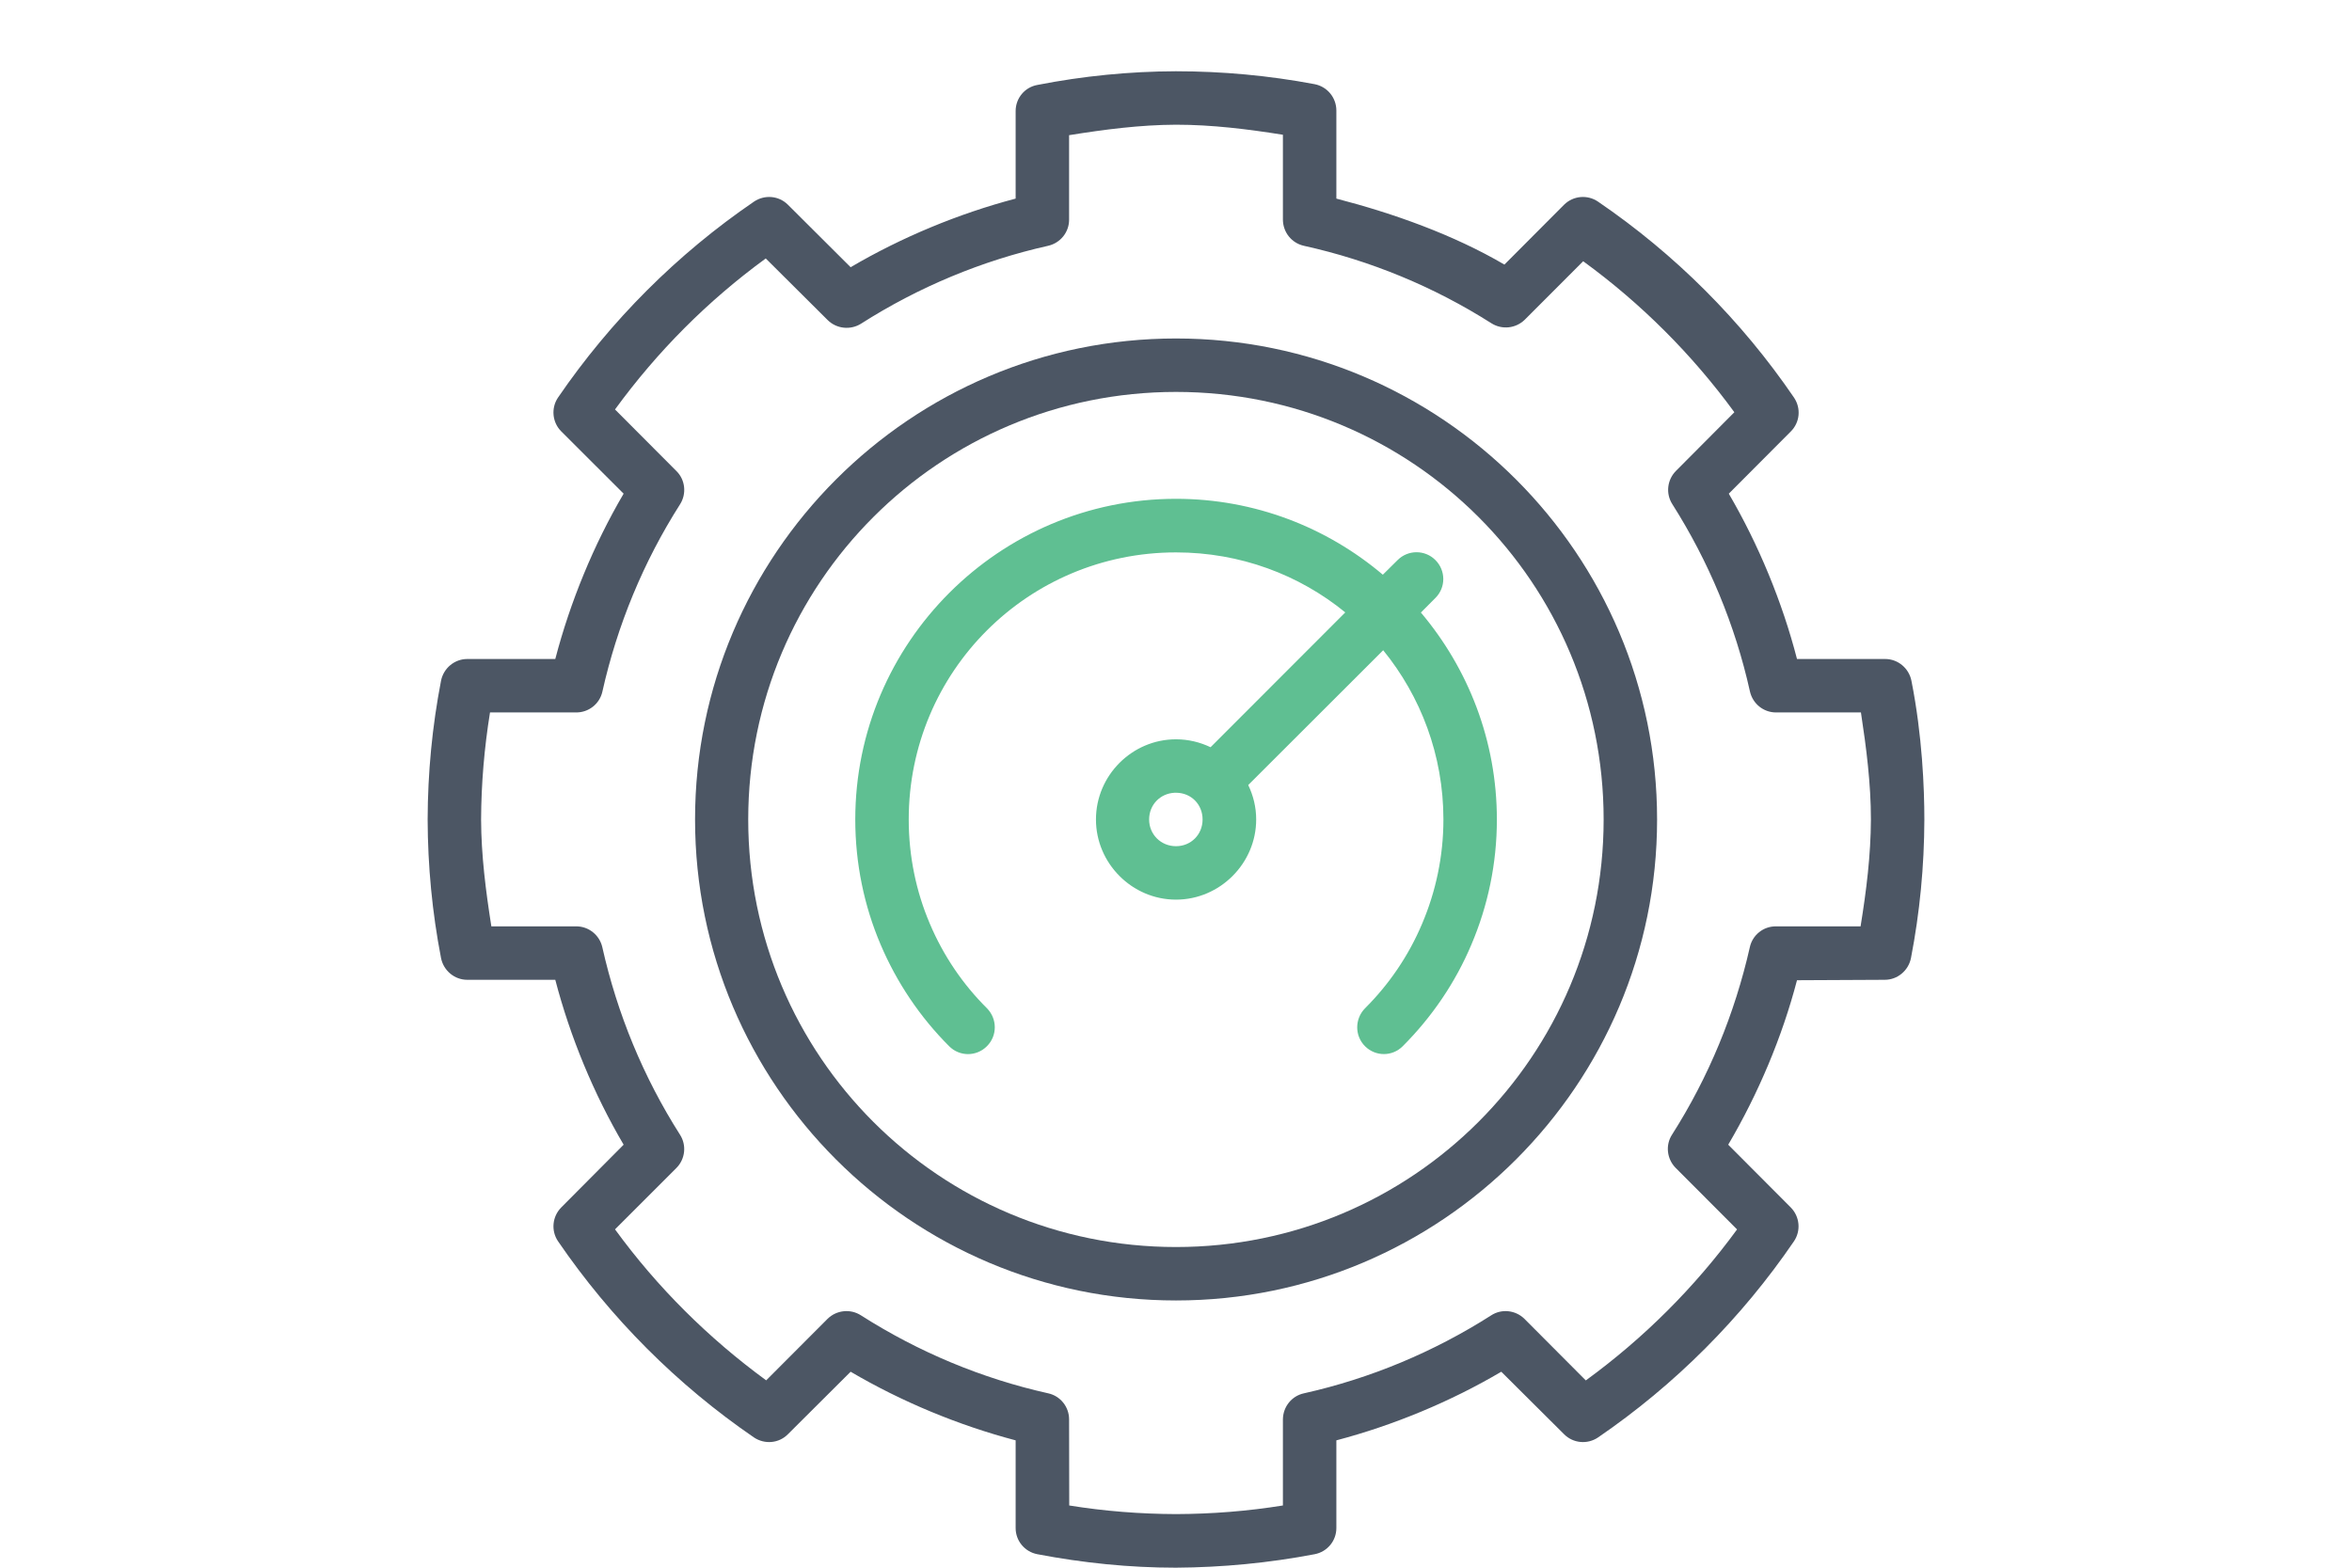 <svg width="33" height="22" viewBox="0 0 33 22" fill="none" xmlns="http://www.w3.org/2000/svg">
<g clip-path="url(#clip0_2707_9125)">
<path d="M16.5 4.75C12.777 4.75 9.752 7.776 9.752 11.5C9.752 15.223 12.777 18.25 16.5 18.25C20.223 18.25 23.25 15.223 23.25 11.5C23.25 7.776 20.223 4.75 16.5 4.75ZM16.5 17.5C13.181 17.5 10.498 14.819 10.498 11.5C10.498 8.181 13.181 5.5 16.5 5.5C19.819 5.5 22.5 8.181 22.5 11.5C22.5 14.816 19.819 17.5 16.5 17.5Z" fill="#4C5664"/>
<path d="M26.819 9.556C26.785 9.379 26.631 9.248 26.45 9.248H25.213C25.006 8.447 24.674 7.643 24.256 6.928L25.125 6.056C25.254 5.929 25.273 5.729 25.17 5.578C24.433 4.498 23.502 3.567 22.422 2.83C22.273 2.728 22.073 2.746 21.945 2.873L21.108 3.713C20.39 3.293 19.555 2.996 18.75 2.787V1.551C18.75 1.369 18.621 1.215 18.444 1.181C17.802 1.06 17.151 1 16.498 1C15.844 1.002 15.195 1.067 14.555 1.192C14.377 1.224 14.25 1.379 14.25 1.558V2.787C13.449 2.998 12.649 3.33 11.935 3.75L11.055 2.873C10.928 2.746 10.729 2.728 10.578 2.83C9.5 3.567 8.569 4.498 7.83 5.578C7.729 5.726 7.748 5.928 7.875 6.054L8.75 6.928C8.33 7.643 8 8.447 7.791 9.248H6.556C6.377 9.248 6.223 9.377 6.188 9.553C6.064 10.194 6.002 10.845 6 11.5C6.002 12.152 6.064 12.805 6.188 13.445C6.223 13.621 6.377 13.75 6.556 13.75H7.791C8 14.551 8.33 15.35 8.75 16.064L7.875 16.944C7.748 17.073 7.729 17.271 7.83 17.42C8.569 18.5 9.5 19.433 10.578 20.172C10.729 20.273 10.928 20.256 11.055 20.127L11.935 19.25C12.649 19.67 13.449 20.002 14.25 20.213V21.444C14.25 21.623 14.377 21.777 14.555 21.811C15.195 21.933 15.844 22 16.498 22C17.151 21.996 17.805 21.933 18.445 21.811C18.623 21.777 18.75 21.623 18.75 21.444V20.213C19.551 20.002 20.352 19.67 21.064 19.25L21.945 20.127C22.073 20.256 22.273 20.273 22.422 20.172C23.502 19.433 24.433 18.5 25.17 17.42C25.271 17.271 25.252 17.073 25.125 16.944L24.248 16.064C24.668 15.35 25.004 14.556 25.213 13.756L26.444 13.75C26.623 13.75 26.777 13.621 26.812 13.445C26.936 12.805 26.998 12.155 27 11.502C27 11.065 26.971 10.322 26.819 9.556ZM26.105 13H24.918C24.742 12.998 24.588 13.121 24.551 13.293C24.34 14.226 23.973 15.117 23.459 15.924C23.365 16.07 23.387 16.264 23.51 16.389L24.372 17.253C23.777 18.067 23.065 18.778 22.25 19.372L21.389 18.508C21.264 18.385 21.069 18.363 20.922 18.459C20.116 18.973 19.227 19.345 18.295 19.553C18.123 19.59 18.002 19.742 18 19.918V21.127C17.504 21.207 17.004 21.246 16.5 21.248C15.996 21.246 15.498 21.207 15.002 21.127L15 19.918C15 19.742 14.877 19.59 14.707 19.553C13.774 19.345 12.886 18.973 12.08 18.459C11.931 18.363 11.736 18.385 11.611 18.508L10.75 19.371C9.938 18.777 9.223 18.067 8.629 17.252L9.492 16.389C9.615 16.264 9.635 16.07 9.541 15.924C9.027 15.117 8.66 14.226 8.451 13.293C8.412 13.121 8.258 12.998 8.082 13H6.894C6.816 12.504 6.752 12.006 6.75 11.502C6.752 10.998 6.795 10.496 6.875 9.998H8.082C8.258 10 8.412 9.879 8.451 9.709C8.66 8.775 9.027 7.885 9.541 7.078C9.636 6.929 9.615 6.734 9.492 6.612L8.629 5.746C9.223 4.931 9.93 4.221 10.744 3.627L11.611 4.49C11.736 4.615 11.931 4.636 12.08 4.543C12.886 4.029 13.774 3.658 14.707 3.449C14.877 3.41 15 3.26 15 3.084V1.897C15.498 1.817 15.996 1.752 16.5 1.75C17.004 1.75 17.504 1.812 18 1.891V3.08C18 3.258 18.121 3.41 18.293 3.449C19.229 3.656 20.119 4.024 20.926 4.537C21.075 4.631 21.268 4.609 21.393 4.487L22.213 3.666C23.028 4.26 23.741 4.973 24.334 5.785L23.516 6.607C23.391 6.732 23.369 6.926 23.463 7.074C23.975 7.881 24.346 8.771 24.553 9.705C24.593 9.877 24.743 9.998 24.919 9.998H26.11C26.186 10.496 26.25 10.996 26.25 11.5C26.248 12.004 26.186 12.502 26.105 13Z" fill="#4C5664"/>
<path d="M16.48 11.125H16.5C16.711 11.125 16.873 11.287 16.873 11.5C16.873 11.711 16.711 11.875 16.5 11.875C16.289 11.875 16.123 11.711 16.123 11.5C16.123 11.295 16.277 11.135 16.48 11.125ZM16.5 7C14.02 7 12 9.018 12 11.5C12 12.119 12.125 12.713 12.354 13.252C12.582 13.789 12.91 14.275 13.316 14.681C13.463 14.83 13.701 14.83 13.848 14.681C13.994 14.535 13.994 14.299 13.848 14.15C13.508 13.812 13.235 13.41 13.045 12.96C12.855 12.514 12.75 12.018 12.75 11.5C12.75 9.424 14.424 7.752 16.5 7.752C17.402 7.752 18.229 8.066 18.875 8.594L16.985 10.486C16.838 10.416 16.674 10.375 16.5 10.375C15.883 10.375 15.377 10.883 15.377 11.5C15.377 12.115 15.883 12.625 16.5 12.625C17.117 12.625 17.625 12.115 17.625 11.5C17.625 11.326 17.584 11.164 17.514 11.018C17.515 11.015 17.515 11.015 17.515 11.015L19.407 9.125C19.933 9.771 20.252 10.598 20.252 11.5C20.252 12.018 20.144 12.514 19.954 12.961C19.765 13.41 19.491 13.812 19.152 14.15C19.006 14.299 19.006 14.536 19.152 14.682C19.299 14.829 19.535 14.829 19.681 14.682C20.088 14.275 20.42 13.79 20.646 13.252C20.875 12.713 21.002 12.12 21.002 11.501C21.002 10.393 20.599 9.382 19.936 8.596L20.14 8.391C20.287 8.245 20.287 8.007 20.14 7.86C19.994 7.713 19.756 7.713 19.609 7.86L19.402 8.065C18.619 7.402 17.605 7 16.5 7Z" fill="#5FBF92"/>
</g>
<defs>
<clipPath id="clip0_2707_9125">
<rect width="21" height="21" fill="white" transform="translate(6 1)"/>
</clipPath>
</defs>
</svg>
